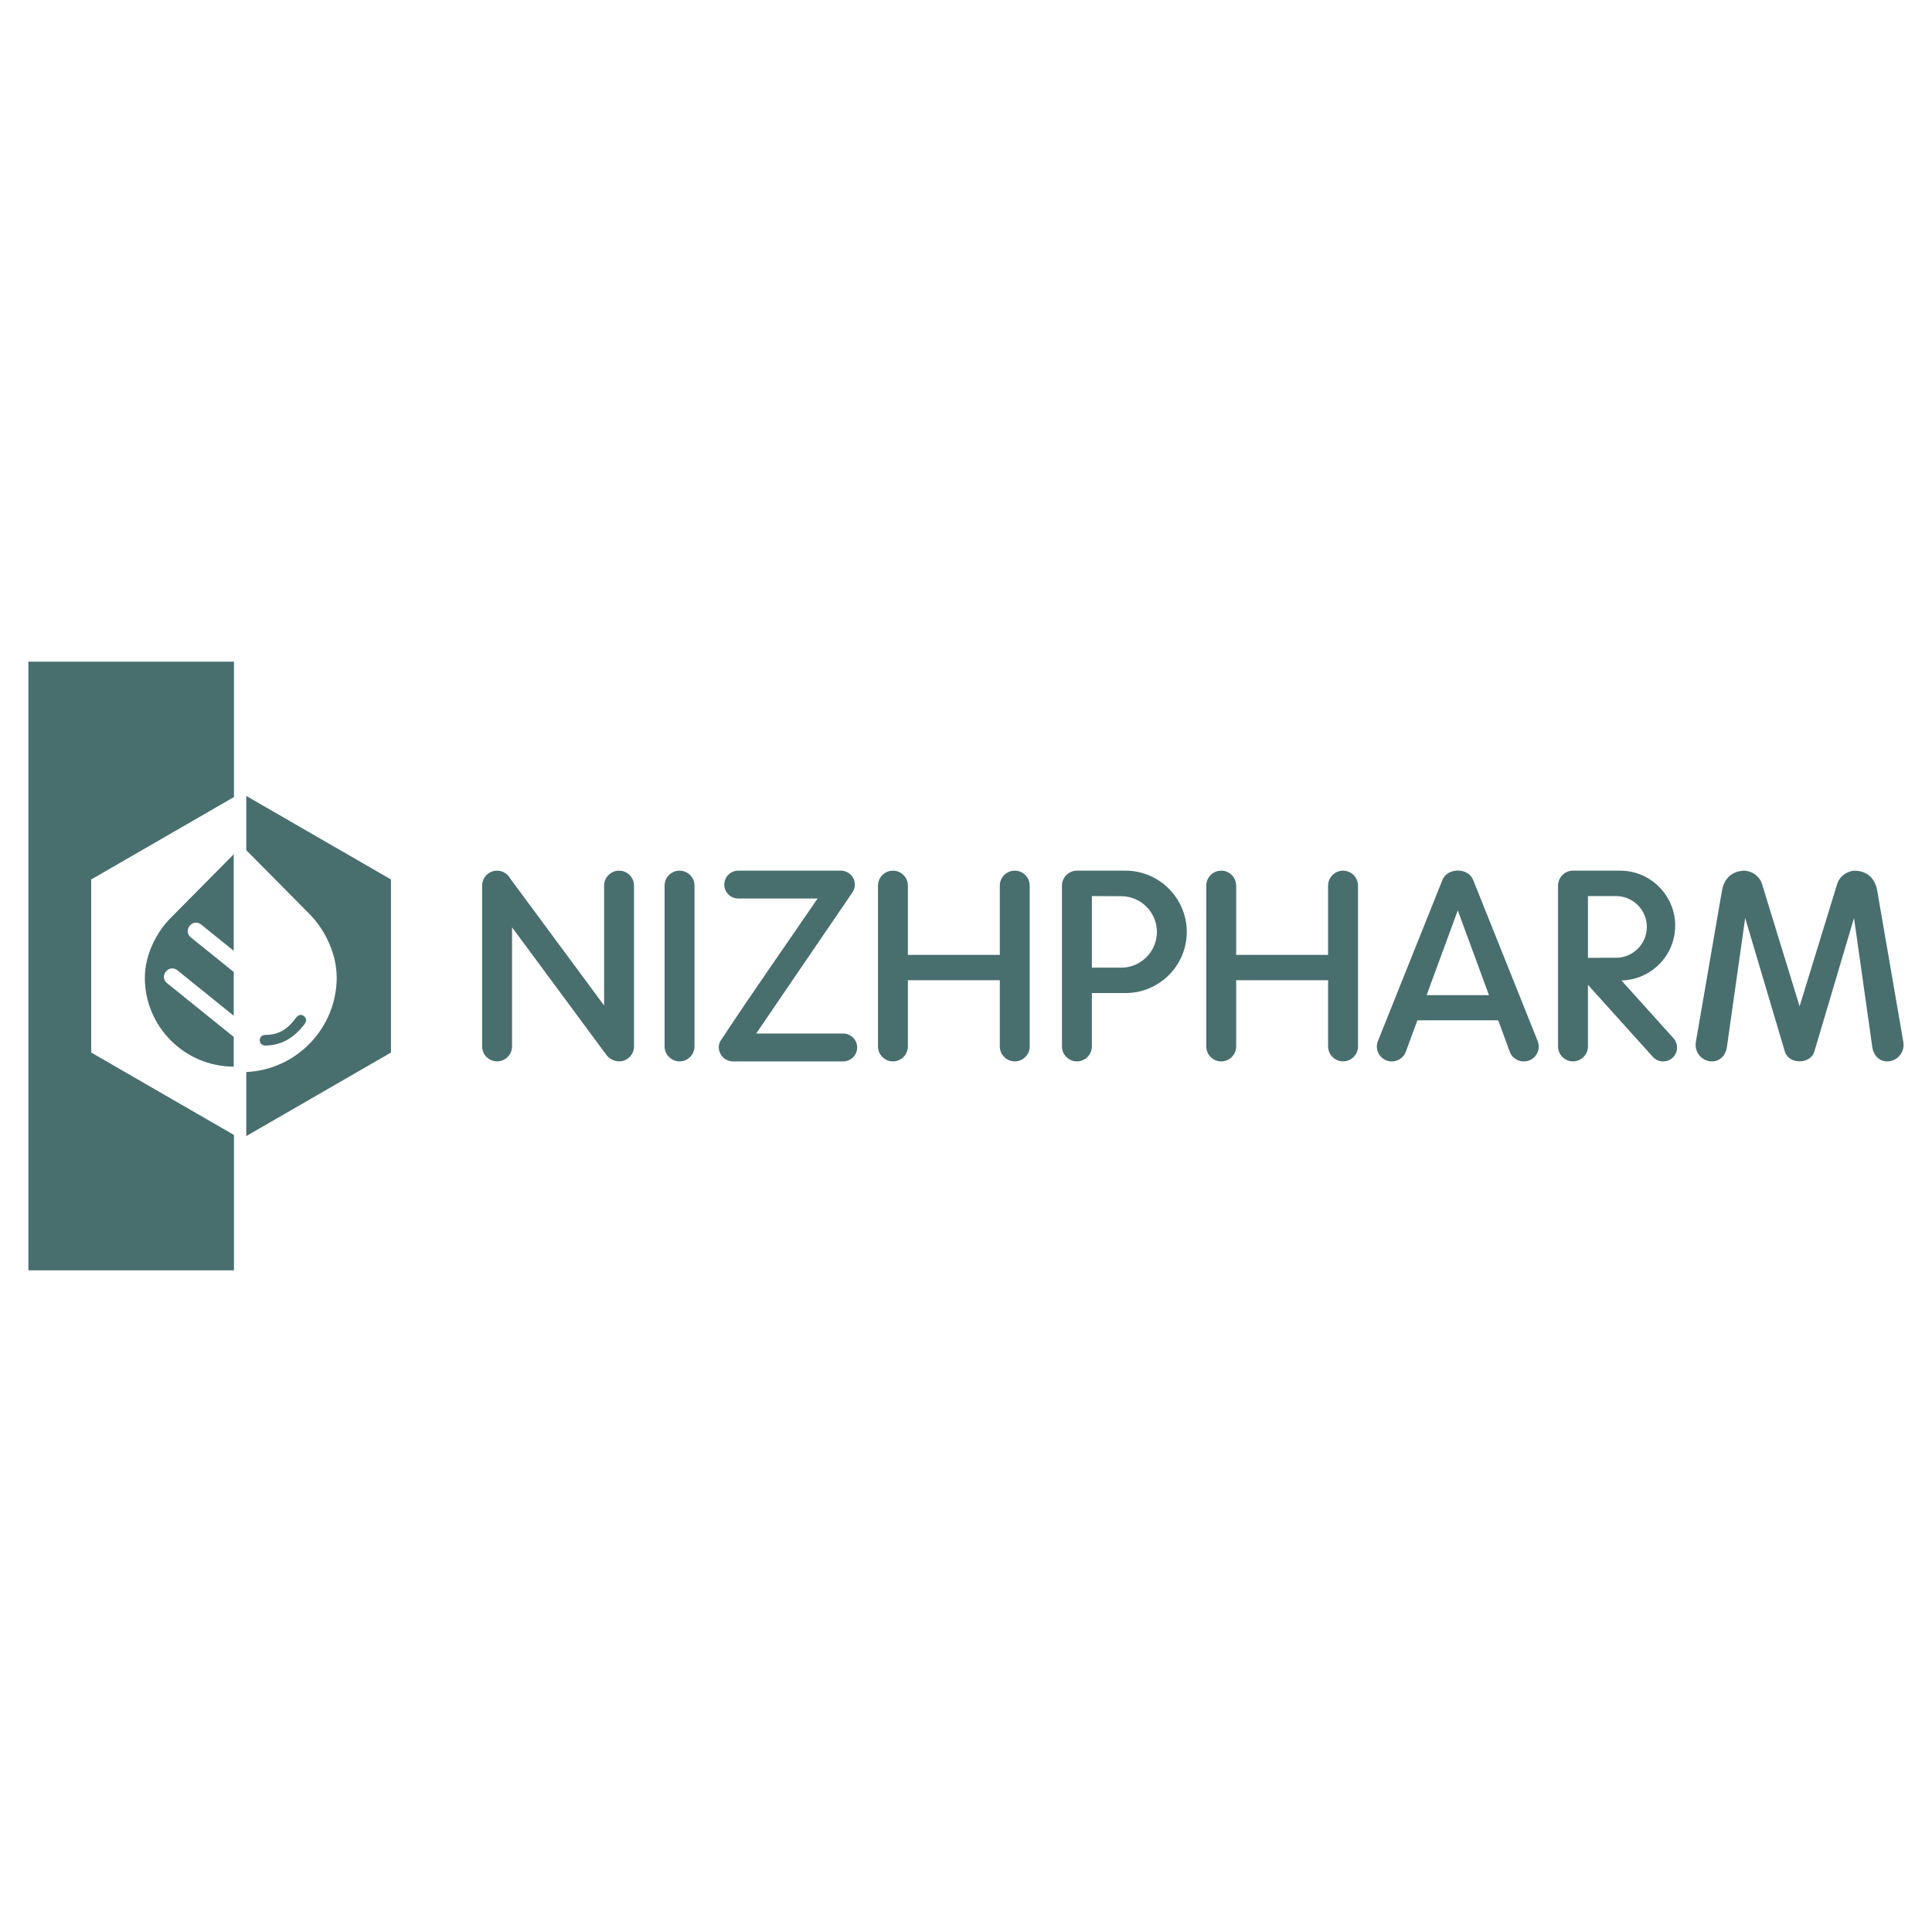 <?xml version="1.0" encoding="utf-8"?>
<!-- Generator: Adobe Illustrator 13.0.0, SVG Export Plug-In . SVG Version: 6.00 Build 14948)  -->
<!DOCTYPE svg PUBLIC "-//W3C//DTD SVG 1.0//EN" "http://www.w3.org/TR/2001/REC-SVG-20010904/DTD/svg10.dtd">
<svg version="1.0" id="Layer_1" xmlns="http://www.w3.org/2000/svg" xmlns:xlink="http://www.w3.org/1999/xlink" x="0px" y="0px"
	 width="192.756px" height="192.756px" viewBox="0 0 192.756 192.756" enable-background="new 0 0 192.756 192.756"
	 xml:space="preserve">
<g>
	<polygon fill-rule="evenodd" clip-rule="evenodd" fill="#FFFFFF" points="0,0 192.756,0 192.756,192.756 0,192.756 0,0 	"/>
	<path fill-rule="evenodd" clip-rule="evenodd" fill="#496E6E" d="M50.919,87.67l9.353,12.65V88.358c0-0.822,0.67-1.492,1.492-1.492
		c0.822,0,1.492,0.67,1.492,1.492v16.044c0,0.822-0.67,1.492-1.492,1.492c-0.477,0-0.991-0.264-1.27-0.652l-9.407-12.725v11.885
		c0,0.821-0.67,1.492-1.492,1.492s-1.492-0.671-1.492-1.492V88.358c0-0.822,0.67-1.492,1.492-1.492
		C50.17,86.866,50.669,87.192,50.919,87.67L50.919,87.67z"/>
	<path fill-rule="evenodd" clip-rule="evenodd" fill="#496E6E" d="M69.291,104.402V88.358c0-0.822-0.67-1.492-1.493-1.492
		c-0.822,0-1.492,0.67-1.492,1.492v16.044c0,0.822,0.67,1.492,1.492,1.492C68.621,105.895,69.291,105.225,69.291,104.402
		L69.291,104.402z"/>
	<path fill-rule="evenodd" clip-rule="evenodd" fill="#496E6E" d="M148.554,99.285h-6.22l3.11-8.458L148.554,99.285L148.554,99.285z
		 M141.41,101.798h8.067l1.163,3.163c0.301,0.759,1.17,1.135,1.935,0.836c0.766-0.298,1.144-1.161,0.843-1.92l-6.442-16.088
		c-0.248-0.627-0.882-0.931-1.53-0.932c-0.648,0-1.284,0.304-1.533,0.932l-6.441,16.088c-0.302,0.759,0.077,1.621,0.842,1.92
		s1.634-0.077,1.935-0.836L141.41,101.798L141.41,101.798z"/>
	<path fill-rule="evenodd" clip-rule="evenodd" fill="#496E6E" d="M158.43,95.566v-6.163l2.798-0.002
		c1.696,0,3.079,1.382,3.079,3.078c0,1.695-1.383,3.078-3.079,3.078C160.295,95.557,159.362,95.554,158.43,95.566L158.43,95.566z
		 M161.772,97.822c2.965-0.065,5.362-2.49,5.362-5.47c0-3.022-2.464-5.486-5.486-5.486h-4.711c-0.821,0-1.492,0.67-1.492,1.492
		v16.044c0,0.821,0.671,1.492,1.492,1.492c0.822,0,1.492-0.671,1.492-1.492v-6.146l6.472,7.184c0.51,0.569,1.389,0.617,1.958,0.107
		s0.617-1.39,0.107-1.959L161.772,97.822L161.772,97.822z"/>
	<path fill-rule="evenodd" clip-rule="evenodd" fill="#496E6E" d="M179.546,100.401l3.744-12.189
		c0.303-0.983,1.268-1.359,1.802-1.342c1.115,0.034,1.974,0.683,2.201,2.002l2.604,15.093c0.158,0.893-0.441,1.749-1.333,1.906
		c-0.893,0.158-1.597-0.441-1.754-1.334l-1.835-12.944l-3.96,13.33c-0.193,0.643-0.818,0.962-1.468,0.963
		c-0.649,0-1.275-0.319-1.47-0.963l-3.96-13.33l-1.834,12.944c-0.158,0.893-0.862,1.492-1.754,1.334
		c-0.893-0.157-1.492-1.014-1.334-1.906l2.604-15.093c0.227-1.319,1.086-1.968,2.2-2.002c0.535-0.017,1.499,0.359,1.802,1.342
		L179.546,100.401L179.546,100.401z"/>
	<path fill-rule="evenodd" clip-rule="evenodd" fill="#496E6E" d="M81.572,89.644h-7.921c-0.765,0-1.389-0.624-1.389-1.389
		c0-0.765,0.624-1.389,1.389-1.389h10.248c0.765,0,1.389,0.624,1.389,1.389c0,0.288-0.091,0.583-0.264,0.814l-9.581,14.047h8.687
		c0.765,0,1.389,0.624,1.389,1.389c0,0.766-0.624,1.39-1.389,1.39H73.116c-0.595,0-1.105-0.377-1.302-0.905
		c-0.172-0.401-0.131-0.882,0.148-1.256C75.083,98.994,78.374,94.333,81.572,89.644L81.572,89.644z"/>
	<path fill-rule="evenodd" clip-rule="evenodd" fill="#496E6E" d="M108.937,96.545h2.922c1.964,0,3.566-1.602,3.566-3.566
		c0-1.964-1.603-3.566-3.566-3.566l-2.922-0.011V96.545L108.937,96.545z M107.444,86.866h4.846c3.368,0,6.114,2.747,6.114,6.114
		s-2.746,6.098-6.114,6.098h-3.354v5.325c0,0.822-0.67,1.492-1.492,1.492c-0.821,0-1.492-0.67-1.492-1.492V88.358
		C105.952,87.536,106.623,86.866,107.444,86.866L107.444,86.866z"/>
	<path fill-rule="evenodd" clip-rule="evenodd" fill="#496E6E" d="M99.751,97.799H90.58v6.604c0,0.821-0.67,1.492-1.492,1.492
		c-0.822,0-1.492-0.671-1.492-1.492V88.358c0-0.822,0.67-1.492,1.492-1.492c0.822,0,1.492,0.67,1.492,1.492v6.909h9.171v-6.909
		c0-0.822,0.67-1.492,1.492-1.492s1.492,0.67,1.492,1.492v16.044c0,0.822-0.67,1.492-1.492,1.492s-1.492-0.67-1.492-1.492V97.799
		L99.751,97.799z"/>
	<path fill-rule="evenodd" clip-rule="evenodd" fill="#496E6E" d="M132.504,97.799h-9.171v6.604c0,0.821-0.67,1.492-1.492,1.492
		s-1.492-0.671-1.492-1.492V88.358c0-0.822,0.67-1.492,1.492-1.492s1.492,0.67,1.492,1.492v6.909h9.171v-6.909
		c0-0.822,0.67-1.492,1.492-1.492c0.821,0,1.492,0.67,1.492,1.492v16.044c0,0.822-0.671,1.492-1.492,1.492
		c-0.822,0-1.492-0.67-1.492-1.492V97.799L132.504,97.799z"/>
	<path fill-rule="evenodd" clip-rule="evenodd" fill="#496E6E" d="M24.571,106.957c5.008-0.225,9.022-4.379,9.022-9.439
		c0-2.359-1.178-4.775-2.723-6.334l-6.299-6.357V79.41l6.959,4.018l7.477,4.317v8.634v8.633l-7.477,4.316l-6.959,4.018V106.957
		L24.571,106.957z"/>
	<path fill-rule="evenodd" clip-rule="evenodd" fill="#496E6E" d="M23.318,101.341L17.7,96.809
		c-0.424-0.342-0.894-0.193-1.152,0.127s-0.304,0.811,0.12,1.153l6.651,5.365v2.964c-4.884,0-8.869-3.983-8.869-8.868
		c0-2.214,1.105-4.481,2.555-5.945l6.313-6.371v9.628l-3.244-2.617c-0.424-0.342-0.894-0.193-1.152,0.127
		c-0.258,0.32-0.305,0.812,0.12,1.154l4.276,3.449v0.575V101.341L23.318,101.341z"/>
	<path fill-rule="evenodd" clip-rule="evenodd" fill="#496E6E" d="M29.503,101.574c0.25-0.349,0.567-0.391,0.788-0.223
		c0.229,0.174,0.382,0.445,0.086,0.833c-1.008,1.318-2.221,2.104-3.875,2.13c-0.392,0.006-0.586-0.262-0.586-0.53
		c0-0.27,0.193-0.538,0.579-0.535C27.825,103.26,28.741,102.638,29.503,101.574L29.503,101.574z"/>
	<polygon fill-rule="evenodd" clip-rule="evenodd" fill="#496E6E" points="23.342,113.234 16.577,109.328 9.1,105.012 9.1,96.378 
		9.1,87.745 16.577,83.428 23.342,79.521 23.342,66.014 2.834,66.014 2.834,126.742 23.342,126.742 23.342,113.234 	"/>
</g>
</svg>
